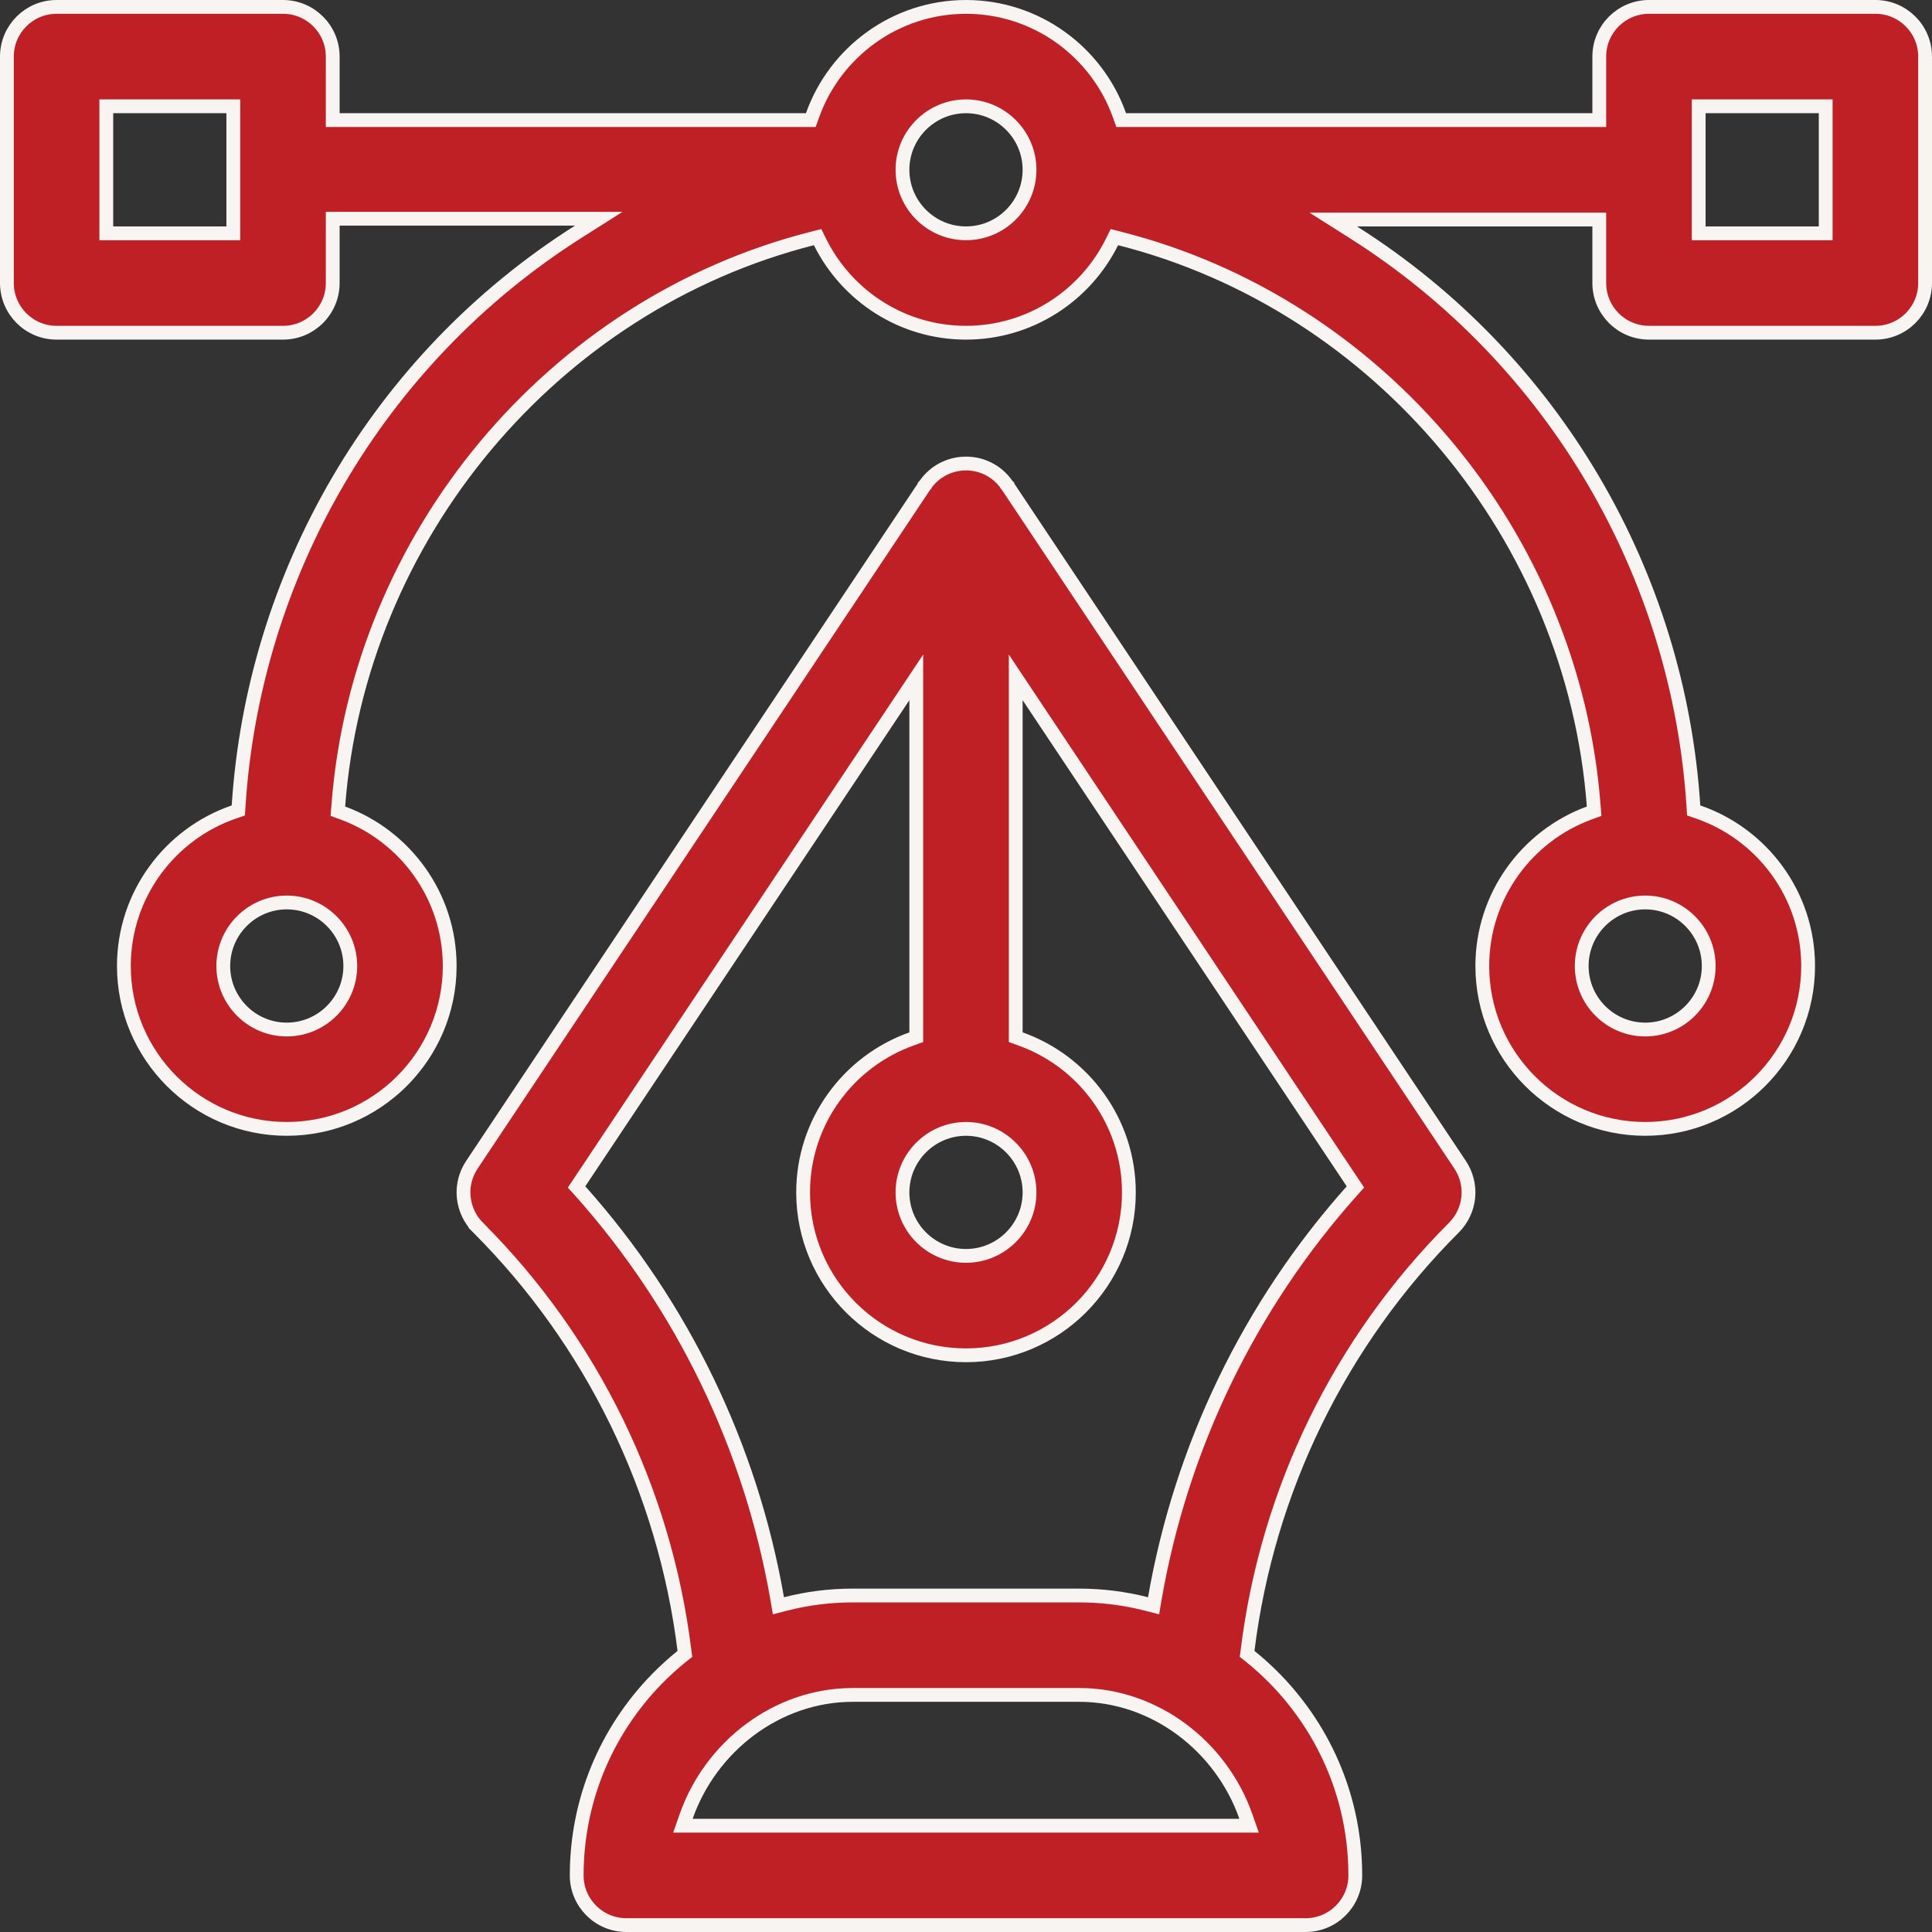 <svg width="42" height="42" viewBox="0 0 42 42" fill="none" xmlns="http://www.w3.org/2000/svg">
<rect x="0" y="0" width="42" height="42" fill="#333333" stroke="none"/>
<path d="M34.617 2.611H34.767V2.461V1.23C34.767 0.634 35.251 0.15 35.848 0.15H40.77C41.366 0.15 41.85 0.634 41.85 1.23V6.152C41.85 6.749 41.366 7.233 40.77 7.233H35.848C35.251 7.233 34.767 6.749 34.767 6.152V4.922V4.772H34.617H29.5H28.983L29.42 5.049C33.809 7.828 36.491 12.513 36.813 17.519L36.819 17.618L36.914 17.651C38.305 18.129 39.307 19.45 39.307 21C39.307 22.953 37.718 24.541 35.766 24.541C33.813 24.541 32.224 22.953 32.224 21C32.224 19.475 33.193 18.172 34.548 17.674L34.655 17.635L34.646 17.522C34.205 11.663 29.987 6.617 24.343 5.185L24.226 5.155L24.172 5.264C23.591 6.43 22.388 7.233 21 7.233C19.612 7.233 18.409 6.43 17.828 5.264L17.774 5.155L17.657 5.185C12.013 6.617 7.796 11.663 7.354 17.522L7.345 17.635L7.452 17.674C8.807 18.172 9.776 19.475 9.776 21C9.776 22.953 8.187 24.541 6.234 24.541C4.282 24.541 2.693 22.953 2.693 21C2.693 19.45 3.695 18.129 5.086 17.651L5.181 17.618L5.187 17.519C5.509 12.523 8.182 7.817 12.58 5.032L13.017 4.755H12.5H7.383H7.233V4.905V6.152C7.233 6.749 6.749 7.233 6.152 7.233H1.23C0.634 7.233 0.15 6.749 0.15 6.152V1.23C0.15 0.634 0.634 0.15 1.23 0.15H6.152C6.749 0.15 7.233 0.634 7.233 1.23V2.461V2.611H7.383H17.52H17.626L17.662 2.511C18.149 1.137 19.462 0.15 21 0.15C22.538 0.15 23.851 1.137 24.338 2.511L24.374 2.611H24.48H34.617ZM4.922 5.072H5.072V4.922V2.461V2.311H4.922H2.461H2.311V2.461V4.922V5.072H2.461H4.922ZM39.539 5.072H39.689V4.922V2.461V2.311H39.539H37.078H36.928V2.461V4.922V5.072H37.078H39.539ZM4.854 21C4.854 21.761 5.473 22.381 6.234 22.381C6.996 22.381 7.615 21.761 7.615 21C7.615 20.239 6.996 19.619 6.234 19.619C5.473 19.619 4.854 20.239 4.854 21ZM19.619 3.691C19.619 4.453 20.239 5.072 21 5.072C21.761 5.072 22.381 4.453 22.381 3.691C22.381 2.93 21.761 2.311 21 2.311C20.239 2.311 19.619 2.93 19.619 3.691ZM37.146 21C37.146 20.239 36.527 19.619 35.766 19.619C35.004 19.619 34.385 20.239 34.385 21C34.385 21.761 35.004 22.381 35.766 22.381C36.527 22.381 37.146 21.761 37.146 21Z" fill="#BF2026" stroke="#F7F4F2" stroke-width="0.3"/>
<path d="M21.898 10.556L21.899 10.557L21.899 10.557L21.9 10.558L31.743 25.323C31.881 25.53 31.944 25.78 31.919 26.028C31.894 26.277 31.784 26.509 31.608 26.686C29.129 29.164 27.551 32.404 27.122 35.871L27.111 35.954L27.177 36.006C27.365 36.158 27.544 36.32 27.714 36.493C28.842 37.647 29.463 39.166 29.463 40.77C29.463 41.366 28.98 41.85 28.383 41.85H13.617C13.021 41.85 12.537 41.366 12.537 40.77C12.537 39.166 13.158 37.648 14.286 36.493C14.456 36.321 14.635 36.158 14.823 36.006L14.889 35.954L14.878 35.871C14.448 32.404 12.871 29.165 10.392 26.686L10.286 26.792L10.392 26.686C10.216 26.509 10.106 26.277 10.081 26.028C10.056 25.78 10.119 25.53 10.257 25.323L10.257 25.323L20.1 10.558L20.101 10.557L20.101 10.557L20.102 10.556C20.102 10.556 20.102 10.556 20.102 10.555L20.104 10.553L20.111 10.543L20.112 10.542C20.519 9.952 21.386 9.914 21.842 10.48L21.842 10.48C21.858 10.5 21.874 10.521 21.888 10.542L21.889 10.543L21.896 10.553L21.898 10.555C21.898 10.556 21.898 10.556 21.898 10.556ZM14.916 39.489L14.846 39.689H15.057H26.942H27.154L27.084 39.489C26.553 37.972 25.112 36.846 23.461 36.846H18.539C16.888 36.846 15.447 37.972 14.916 39.489ZM24.921 34.868L25.078 34.908L25.105 34.748C25.676 31.459 27.16 28.385 29.389 25.889L29.466 25.803L29.401 25.706L22.355 15.137L22.081 14.725V15.22V22.442V22.548L22.18 22.584C23.555 23.071 24.541 24.384 24.541 25.922C24.541 27.875 22.953 29.463 21 29.463C19.047 29.463 17.459 27.875 17.459 25.922C17.459 24.384 18.445 23.071 19.82 22.584L19.919 22.548V22.442V15.22V14.725L19.645 15.137L12.599 25.706L12.534 25.803L12.612 25.889C14.84 28.385 16.323 31.459 16.895 34.748L16.922 34.908L17.079 34.868C17.551 34.747 18.041 34.685 18.539 34.685H23.461H23.461C23.953 34.685 24.444 34.746 24.921 34.868ZM22.381 25.922C22.381 25.161 21.761 24.541 21 24.541C20.239 24.541 19.619 25.161 19.619 25.922C19.619 26.683 20.239 27.302 21 27.302C21.761 27.302 22.381 26.683 22.381 25.922Z" fill="#BF2026" stroke="#F7F4F2" stroke-width="0.3"/>
</svg>
